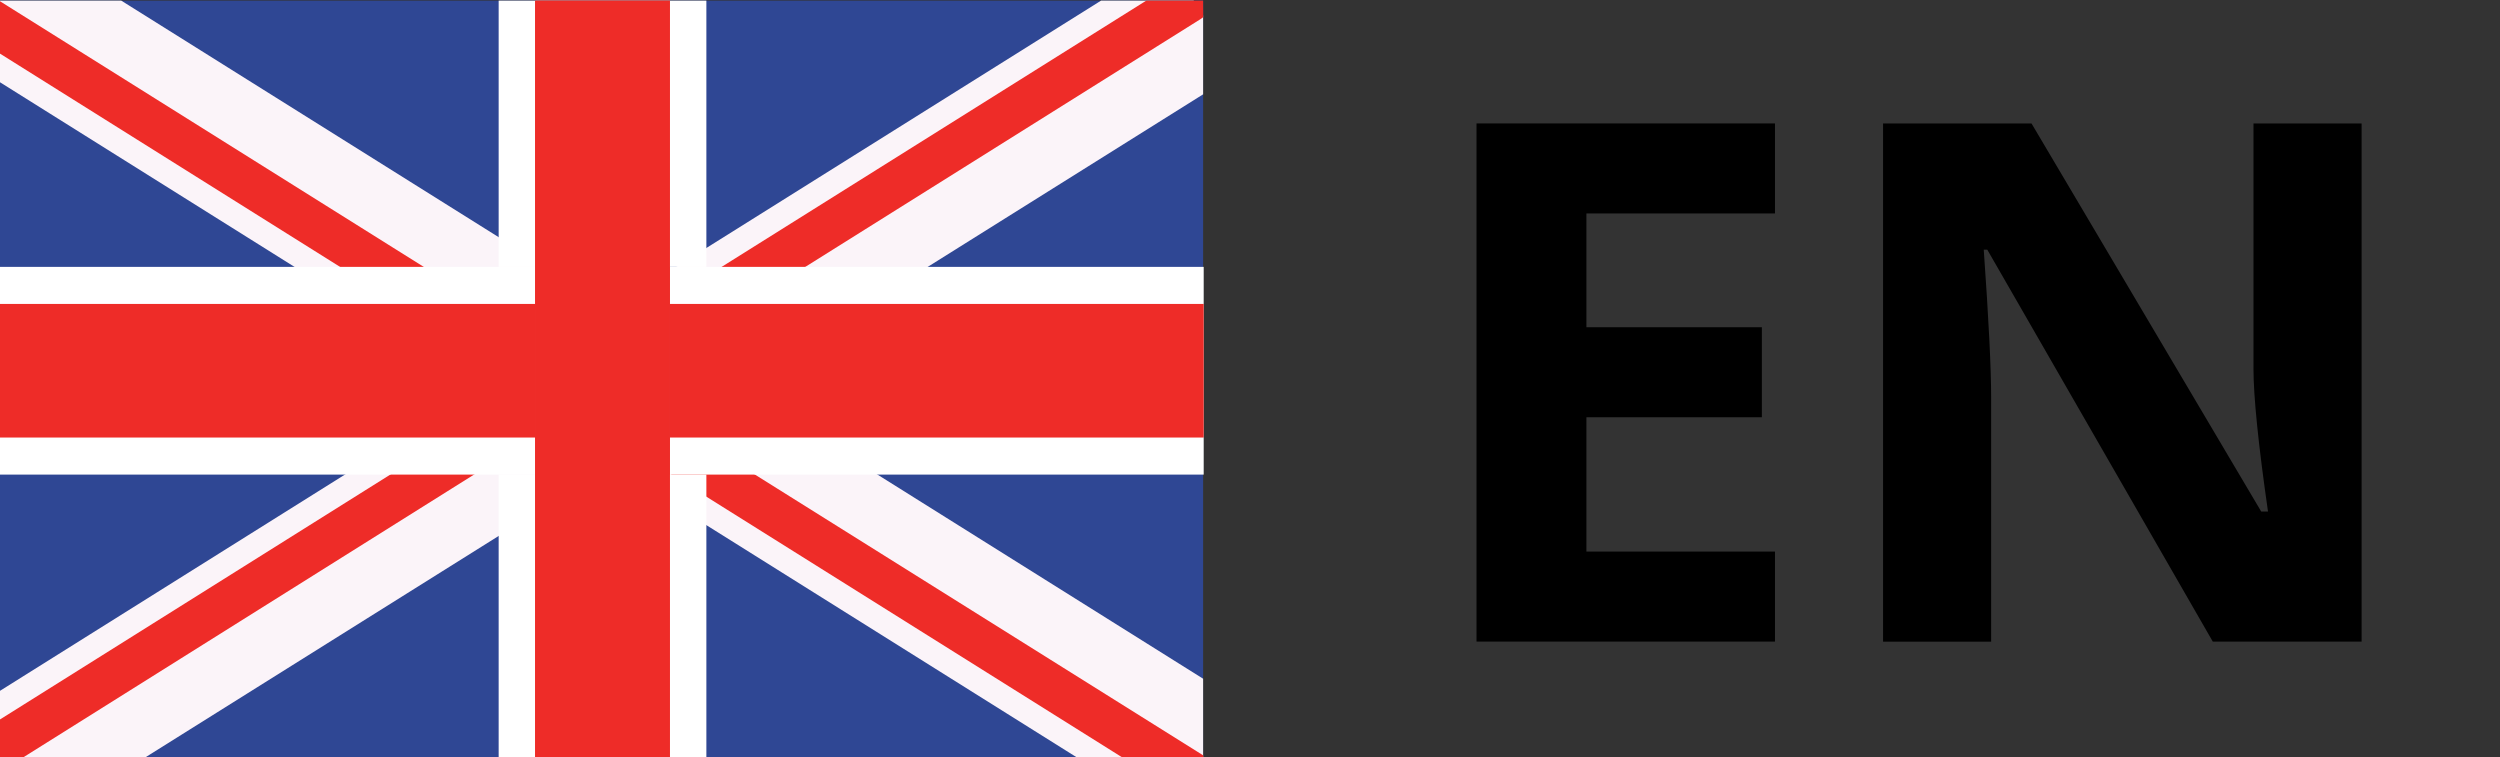 <?xml version="1.0" encoding="utf-8"?>
<!-- Generator: Adobe Illustrator 16.0.0, SVG Export Plug-In . SVG Version: 6.00 Build 0)  -->
<!DOCTYPE svg PUBLIC "-//W3C//DTD SVG 1.1//EN" "http://www.w3.org/Graphics/SVG/1.1/DTD/svg11.dtd">
<svg version="1.1" id="Livello_1" xmlns="http://www.w3.org/2000/svg" xmlns:xlink="http://www.w3.org/1999/xlink" x="0px" y="0px"
	 width="68.88px" height="20.857px" viewBox="0.127 0 68.88 20.857" enable-background="new 0.127 0 68.88 20.857"
	 xml:space="preserve">
<rect x="0.127" y="0" width="68.88" height="20.857" fill="#333333" stroke="none"/>
<g>
	<g>
		<g>
			<polygon fill="#2F4794" points="33.275,0.017 33.275,20.872 33.271,20.876 0.005,20.876 0.005,0.017 			"/>
		</g>
	</g>
	<g>
		<g>
			<g>
				<polygon fill="#FBF4F9" points="33.275,18.7 33.275,20.872 33.271,20.876 29.809,20.876 19.598,14.474 18.575,13.833 
					17.369,13.075 16.965,12.821 15.738,12.054 15.28,11.765 14.896,11.526 14.124,11.044 13.875,10.886 13.498,10.651 9.872,8.374 
					8.241,7.353 0.005,2.19 0.005,0.017 0.033,-0.024 0.099,0.017 3.467,0.017 13.875,6.54 14.896,7.183 15.17,7.353 16.802,8.374 
					16.965,8.478 17.59,8.87 18.575,9.487 18.743,9.595 19.598,10.13 20.432,10.651 22.671,12.054 24.302,13.075 				"/>
			</g>
		</g>
		<g>
			<g>
				<polygon fill="#EE2C28" points="33.278,20.812 33.285,20.888 31.06,20.876 19.598,13.69 18.62,13.075 18.575,13.048 
					17.59,12.431 16.993,12.054 15.906,11.372 14.896,10.743 14.753,10.651 14.124,10.255 13.875,10.101 11.123,8.374 9.496,7.353 
					0.005,1.401 0.005,-0.03 0.033,-0.024 0.099,0.017 11.802,7.353 13.429,8.374 13.875,8.653 14.896,9.296 15.28,9.536 
					15.906,9.929 17.059,10.651 18.575,11.601 18.743,11.708 19.298,12.054 19.598,12.243 20.926,13.075 				"/>
			</g>
		</g>
	</g>
	<g>
		<g>
			<g>
				<polygon fill="#FBF4F9" points="33.275,0.429 33.275,2.599 25.688,7.353 24.061,8.374 20.432,10.651 19.598,11.171 
					18.743,11.708 18.575,11.813 18.19,12.054 17.59,12.431 16.965,12.821 16.56,13.075 14.896,14.118 13.875,14.761 4.117,20.876 
					0.005,20.876 0.005,19.11 9.631,13.075 11.258,12.054 13.498,10.651 13.875,10.415 14.124,10.255 14.896,9.772 15.28,9.536 
					16.965,8.478 17.128,8.374 18.575,7.468 18.76,7.353 19.598,6.827 30.463,0.017 33.014,0.017 				"/>
			</g>
		</g>
		<g>
			<g>
				<polygon fill="#EE2C28" points="33.189,0.536 22.315,7.353 20.685,8.374 19.598,9.058 18.743,9.595 18.575,9.7 17.059,10.651 
					15.906,11.372 15.28,11.765 14.896,12.005 14.818,12.054 13.875,12.647 13.188,13.075 0.753,20.876 0.005,20.876 0.005,19.899 
					10.882,13.075 12.513,12.054 13.875,11.2 14.124,11.044 14.753,10.651 14.896,10.558 15.906,9.929 17.59,8.87 18.379,8.374 
					18.575,8.253 19.598,7.61 20.01,7.353 31.709,0.017 32.866,0.017 33.275,0.017 33.278,0.474 				"/>
			</g>
		</g>
	</g>
	<g>
		<g>
			<rect x="-0.023" y="7.353" fill="#FFFFFF" width="33.314" height="5.723"/>
		</g>
	</g>
	<g>
		<g>
			<rect x="-0.023" y="8.374" fill="#EE2C28" width="33.314" height="3.681"/>
		</g>
	</g>
	<g>
		<g>
			<rect x="14.896" y="0.017" fill="#CD202D" width="3.68" height="20.858"/>
		</g>
	</g>
	<g>
		<g>
			<g>
				<polygon fill="#FFFFFF" points="18.566,13.075 19.589,13.075 19.589,20.876 13.866,20.876 13.866,13.075 14.888,13.075 
					14.888,7.353 13.866,7.353 13.866,0.017 19.589,0.017 19.589,7.353 18.566,7.353 				"/>
			</g>
		</g>
		<g>
			<g>
				<rect x="14.868" y="0.017" fill="#EE2C28" width="3.718" height="20.858"/>
			</g>
		</g>
	</g>
</g>
<g>
	<path d="M40.808,17.678V3.401h8.223v2.48h-5.195v3.135h4.834v2.48h-4.834v3.701h5.195v2.48H40.808z"/>
	<path d="M52.009,17.678V3.401h4.09l6.329,10.693h0.187c-0.267-1.855-0.4-3.167-0.4-3.936V3.401h2.979v14.277h-4.1L54.88,6.878
		h-0.097c0.136,1.908,0.204,3.268,0.204,4.082v6.719H52.009z"/>
</g>
</svg>
